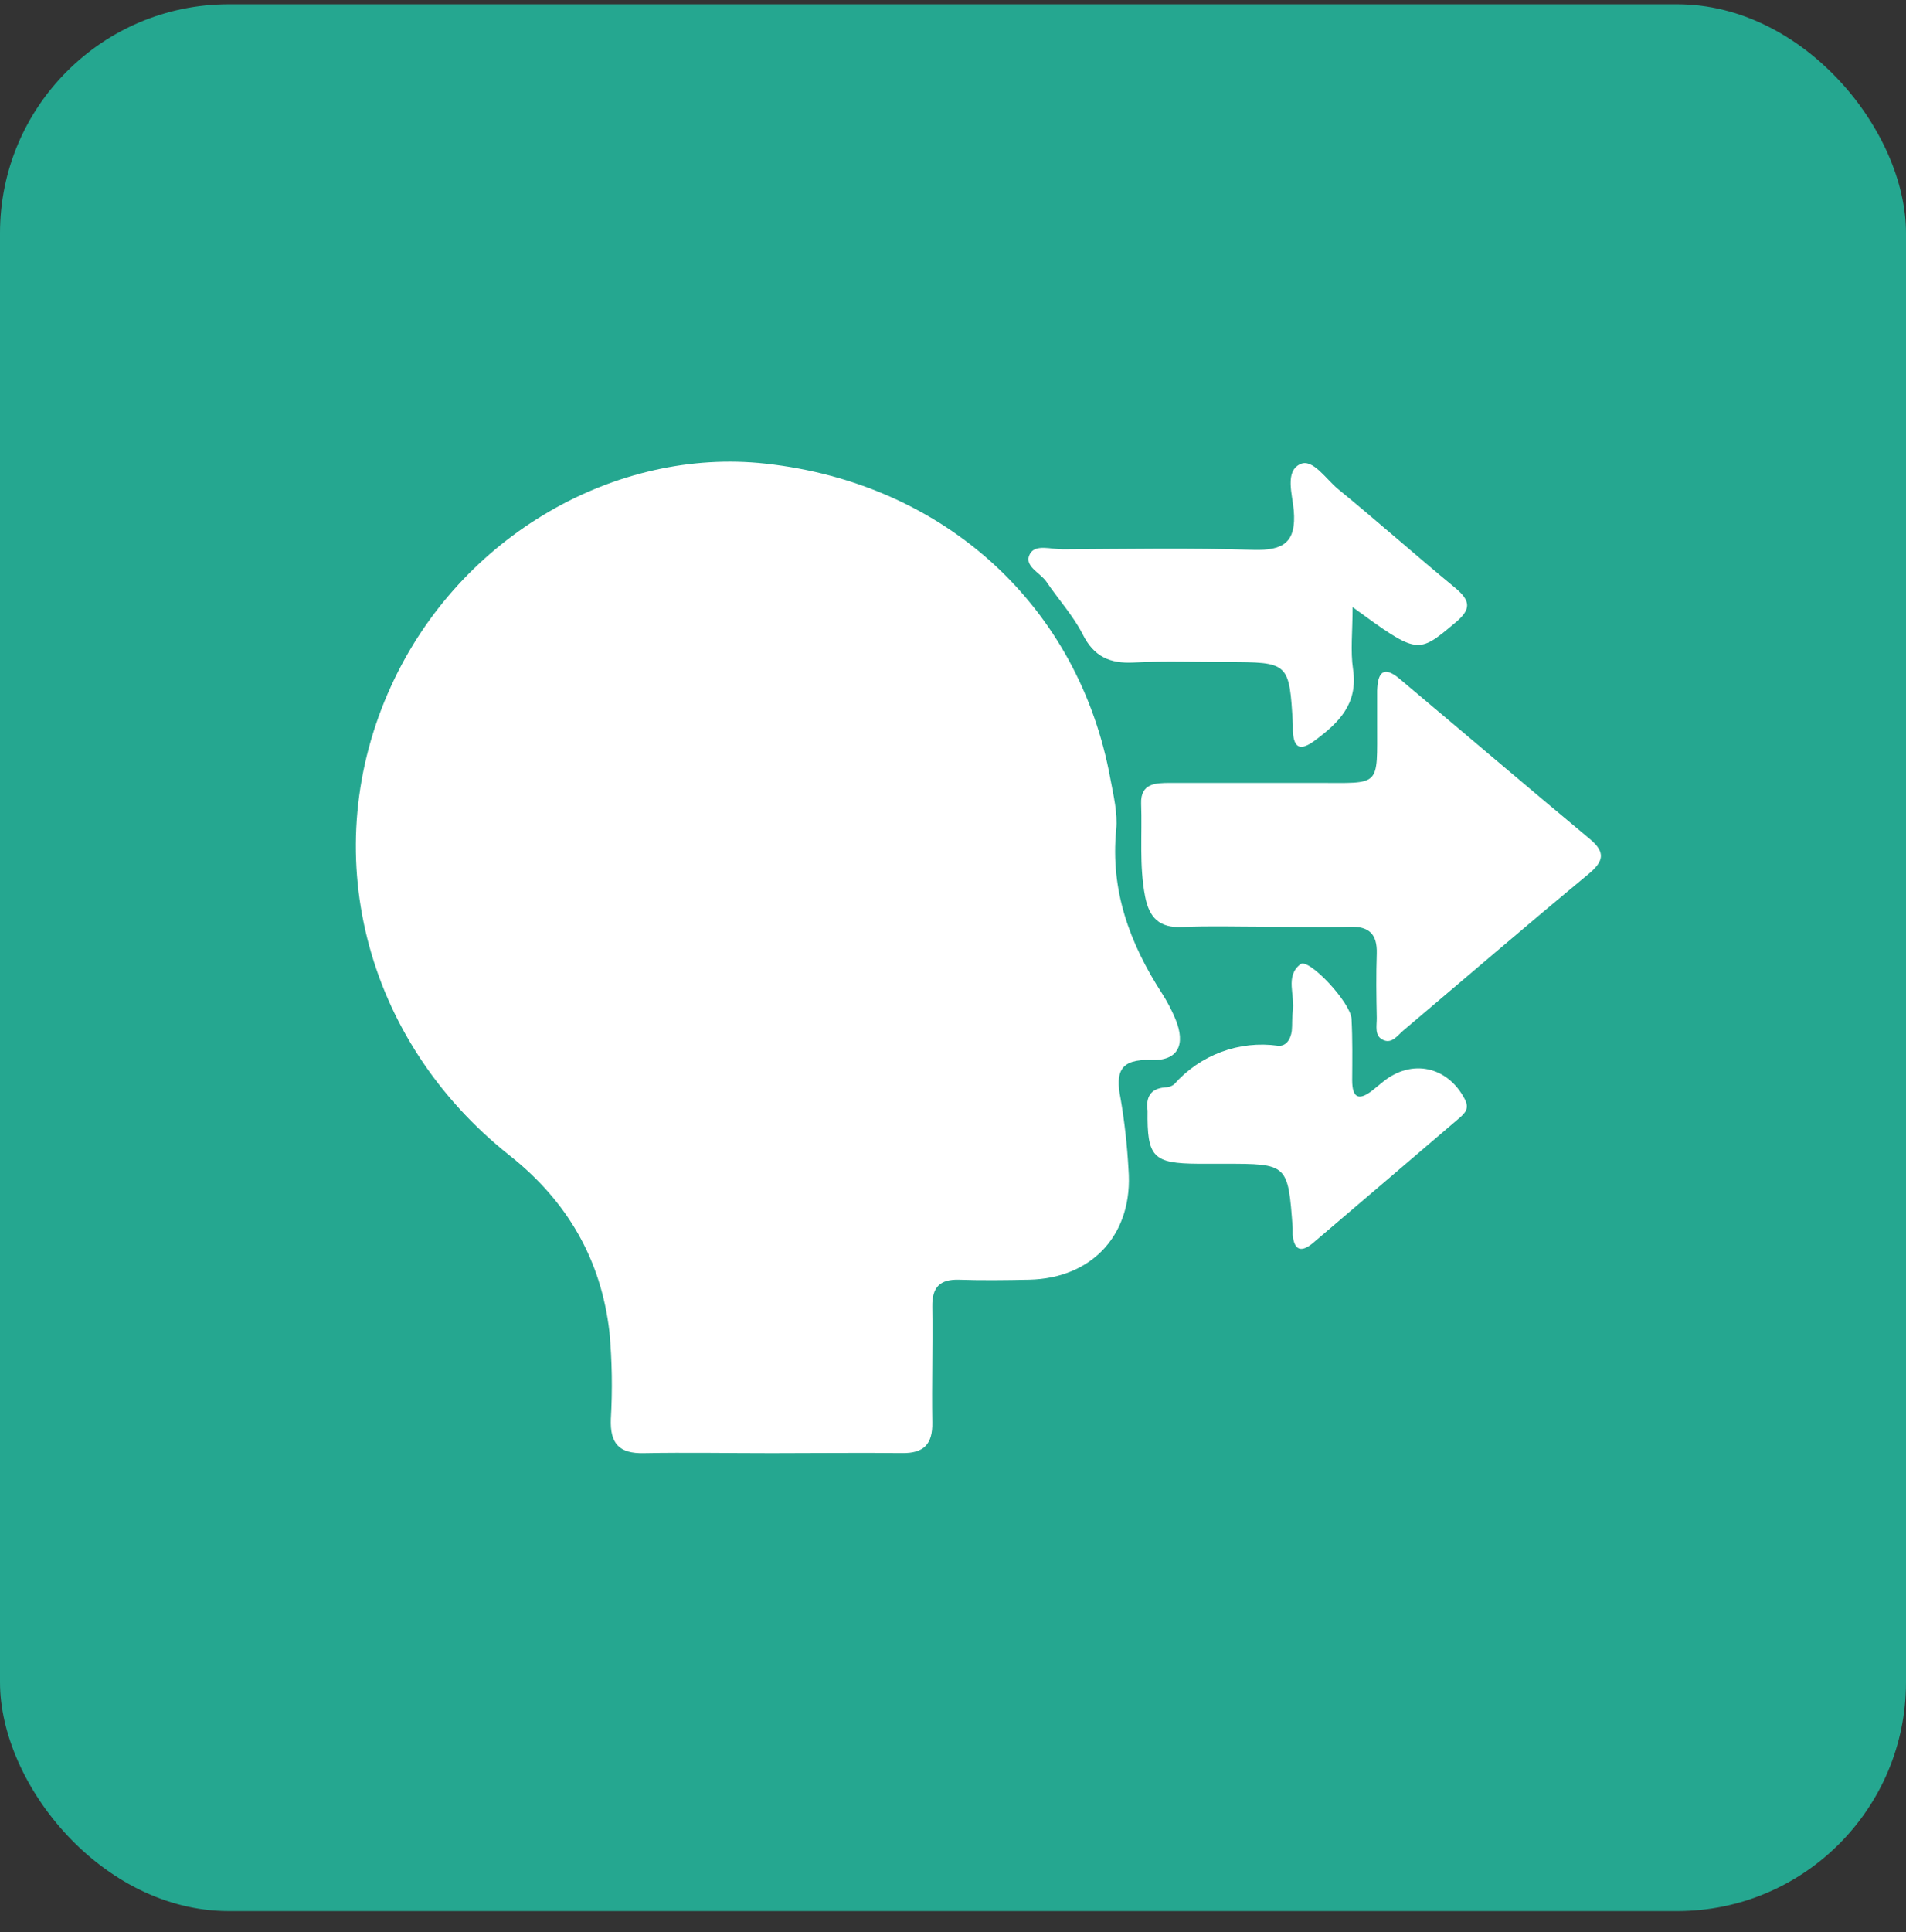 <svg width="75" height="76" viewBox="0 0 75 76" fill="none" xmlns="http://www.w3.org/2000/svg">
<rect x="0" y="0" width="75" height="76" fill="#333333" stroke="none"/>
<rect y="0.168" width="75" height="75" rx="9" fill="#25A790"/>
<g clip-path="url(#clip0_611_1221)">
<path d="M30.361 57.156C28.688 57.156 27.014 57.125 25.344 57.156C24.365 57.181 23.999 56.783 24.037 55.806C24.104 54.669 24.085 53.528 23.982 52.393C23.653 49.532 22.316 47.24 20.056 45.45C14.286 40.875 12.435 33.418 15.397 26.967C18.131 21.009 24.29 17.599 30.108 18.234C37.229 19.011 42.462 23.895 43.691 30.625C43.814 31.289 43.985 31.975 43.922 32.631C43.686 35.031 44.456 37.11 45.723 39.07C45.929 39.391 46.106 39.73 46.253 40.082C46.669 41.095 46.355 41.731 45.304 41.693C44.08 41.647 43.882 42.151 44.095 43.212C44.251 44.127 44.354 45.05 44.404 45.977C44.609 48.509 43.009 50.281 40.493 50.334C39.572 50.352 38.652 50.365 37.733 50.334C36.981 50.314 36.675 50.631 36.685 51.385C36.708 52.904 36.66 54.423 36.685 55.943C36.703 56.804 36.351 57.166 35.498 57.153C33.79 57.135 32.074 57.156 30.361 57.156Z" fill="white"/>
<path d="M49.765 36.449C48.681 36.449 47.595 36.414 46.504 36.462C45.621 36.502 45.222 36.097 45.059 35.259C44.823 34.046 44.948 32.826 44.903 31.608C44.876 30.8 45.483 30.798 46.035 30.793C47.954 30.793 49.873 30.793 51.792 30.793C54.368 30.793 54.185 30.998 54.19 28.433C54.19 28.013 54.19 27.59 54.19 27.167C54.21 26.498 54.408 26.141 55.071 26.698C57.579 28.803 60.058 30.917 62.566 33.006C63.201 33.535 63.09 33.894 62.501 34.383C60.055 36.409 57.639 38.487 55.209 40.541C54.993 40.726 54.779 41.047 54.456 40.916C54.062 40.764 54.182 40.346 54.175 40.027C54.157 39.186 54.147 38.343 54.175 37.495C54.195 36.735 53.864 36.431 53.121 36.452C51.998 36.48 50.864 36.452 49.742 36.452L49.765 36.449Z" fill="white"/>
<path d="M53.224 23.878C53.224 24.845 53.134 25.602 53.242 26.326C53.445 27.684 52.68 28.428 51.737 29.127C51.207 29.519 50.909 29.479 50.874 28.757C50.874 28.671 50.874 28.587 50.874 28.504C50.733 26.043 50.733 26.043 48.237 26.04C47.028 26.04 45.816 25.995 44.61 26.058C43.672 26.106 43.042 25.828 42.603 24.947C42.224 24.207 41.645 23.574 41.175 22.88C40.925 22.518 40.265 22.26 40.528 21.784C40.746 21.387 41.376 21.609 41.82 21.607C44.329 21.592 46.837 21.549 49.326 21.625C50.502 21.66 51.014 21.333 50.909 20.078C50.859 19.457 50.542 18.528 51.175 18.25C51.661 18.034 52.178 18.849 52.655 19.239C54.205 20.505 55.713 21.847 57.263 23.123C57.868 23.63 57.903 23.962 57.263 24.493C55.785 25.731 55.806 25.762 53.224 23.878Z" fill="white"/>
<path d="M45.157 43.683C45.089 43.194 45.237 42.817 45.847 42.769C45.974 42.77 46.099 42.728 46.2 42.65C46.706 42.078 47.343 41.64 48.055 41.375C48.768 41.11 49.534 41.026 50.287 41.131C50.605 41.164 50.788 40.878 50.831 40.546C50.856 40.293 50.831 40.039 50.871 39.786C50.969 39.156 50.553 38.389 51.175 37.923C51.498 37.67 53.159 39.442 53.182 40.08C53.224 40.88 53.212 41.683 53.207 42.483C53.207 43.22 53.493 43.293 54.022 42.875C54.155 42.772 54.273 42.663 54.413 42.556C55.547 41.627 56.972 41.941 57.642 43.24C57.83 43.607 57.642 43.784 57.416 43.982C55.505 45.617 53.591 47.251 51.676 48.881C51.245 49.248 50.924 49.233 50.866 48.56C50.866 48.474 50.866 48.39 50.866 48.306C50.681 45.774 50.681 45.774 48.157 45.774H47.154C45.37 45.762 45.132 45.519 45.157 43.683Z" fill="white"/>
</g>
<defs>
<clipPath id="clip0_611_1221">
<rect width="49" height="39" fill="white" transform="translate(14 18.169)"/>
</clipPath>
</defs>
</svg>
